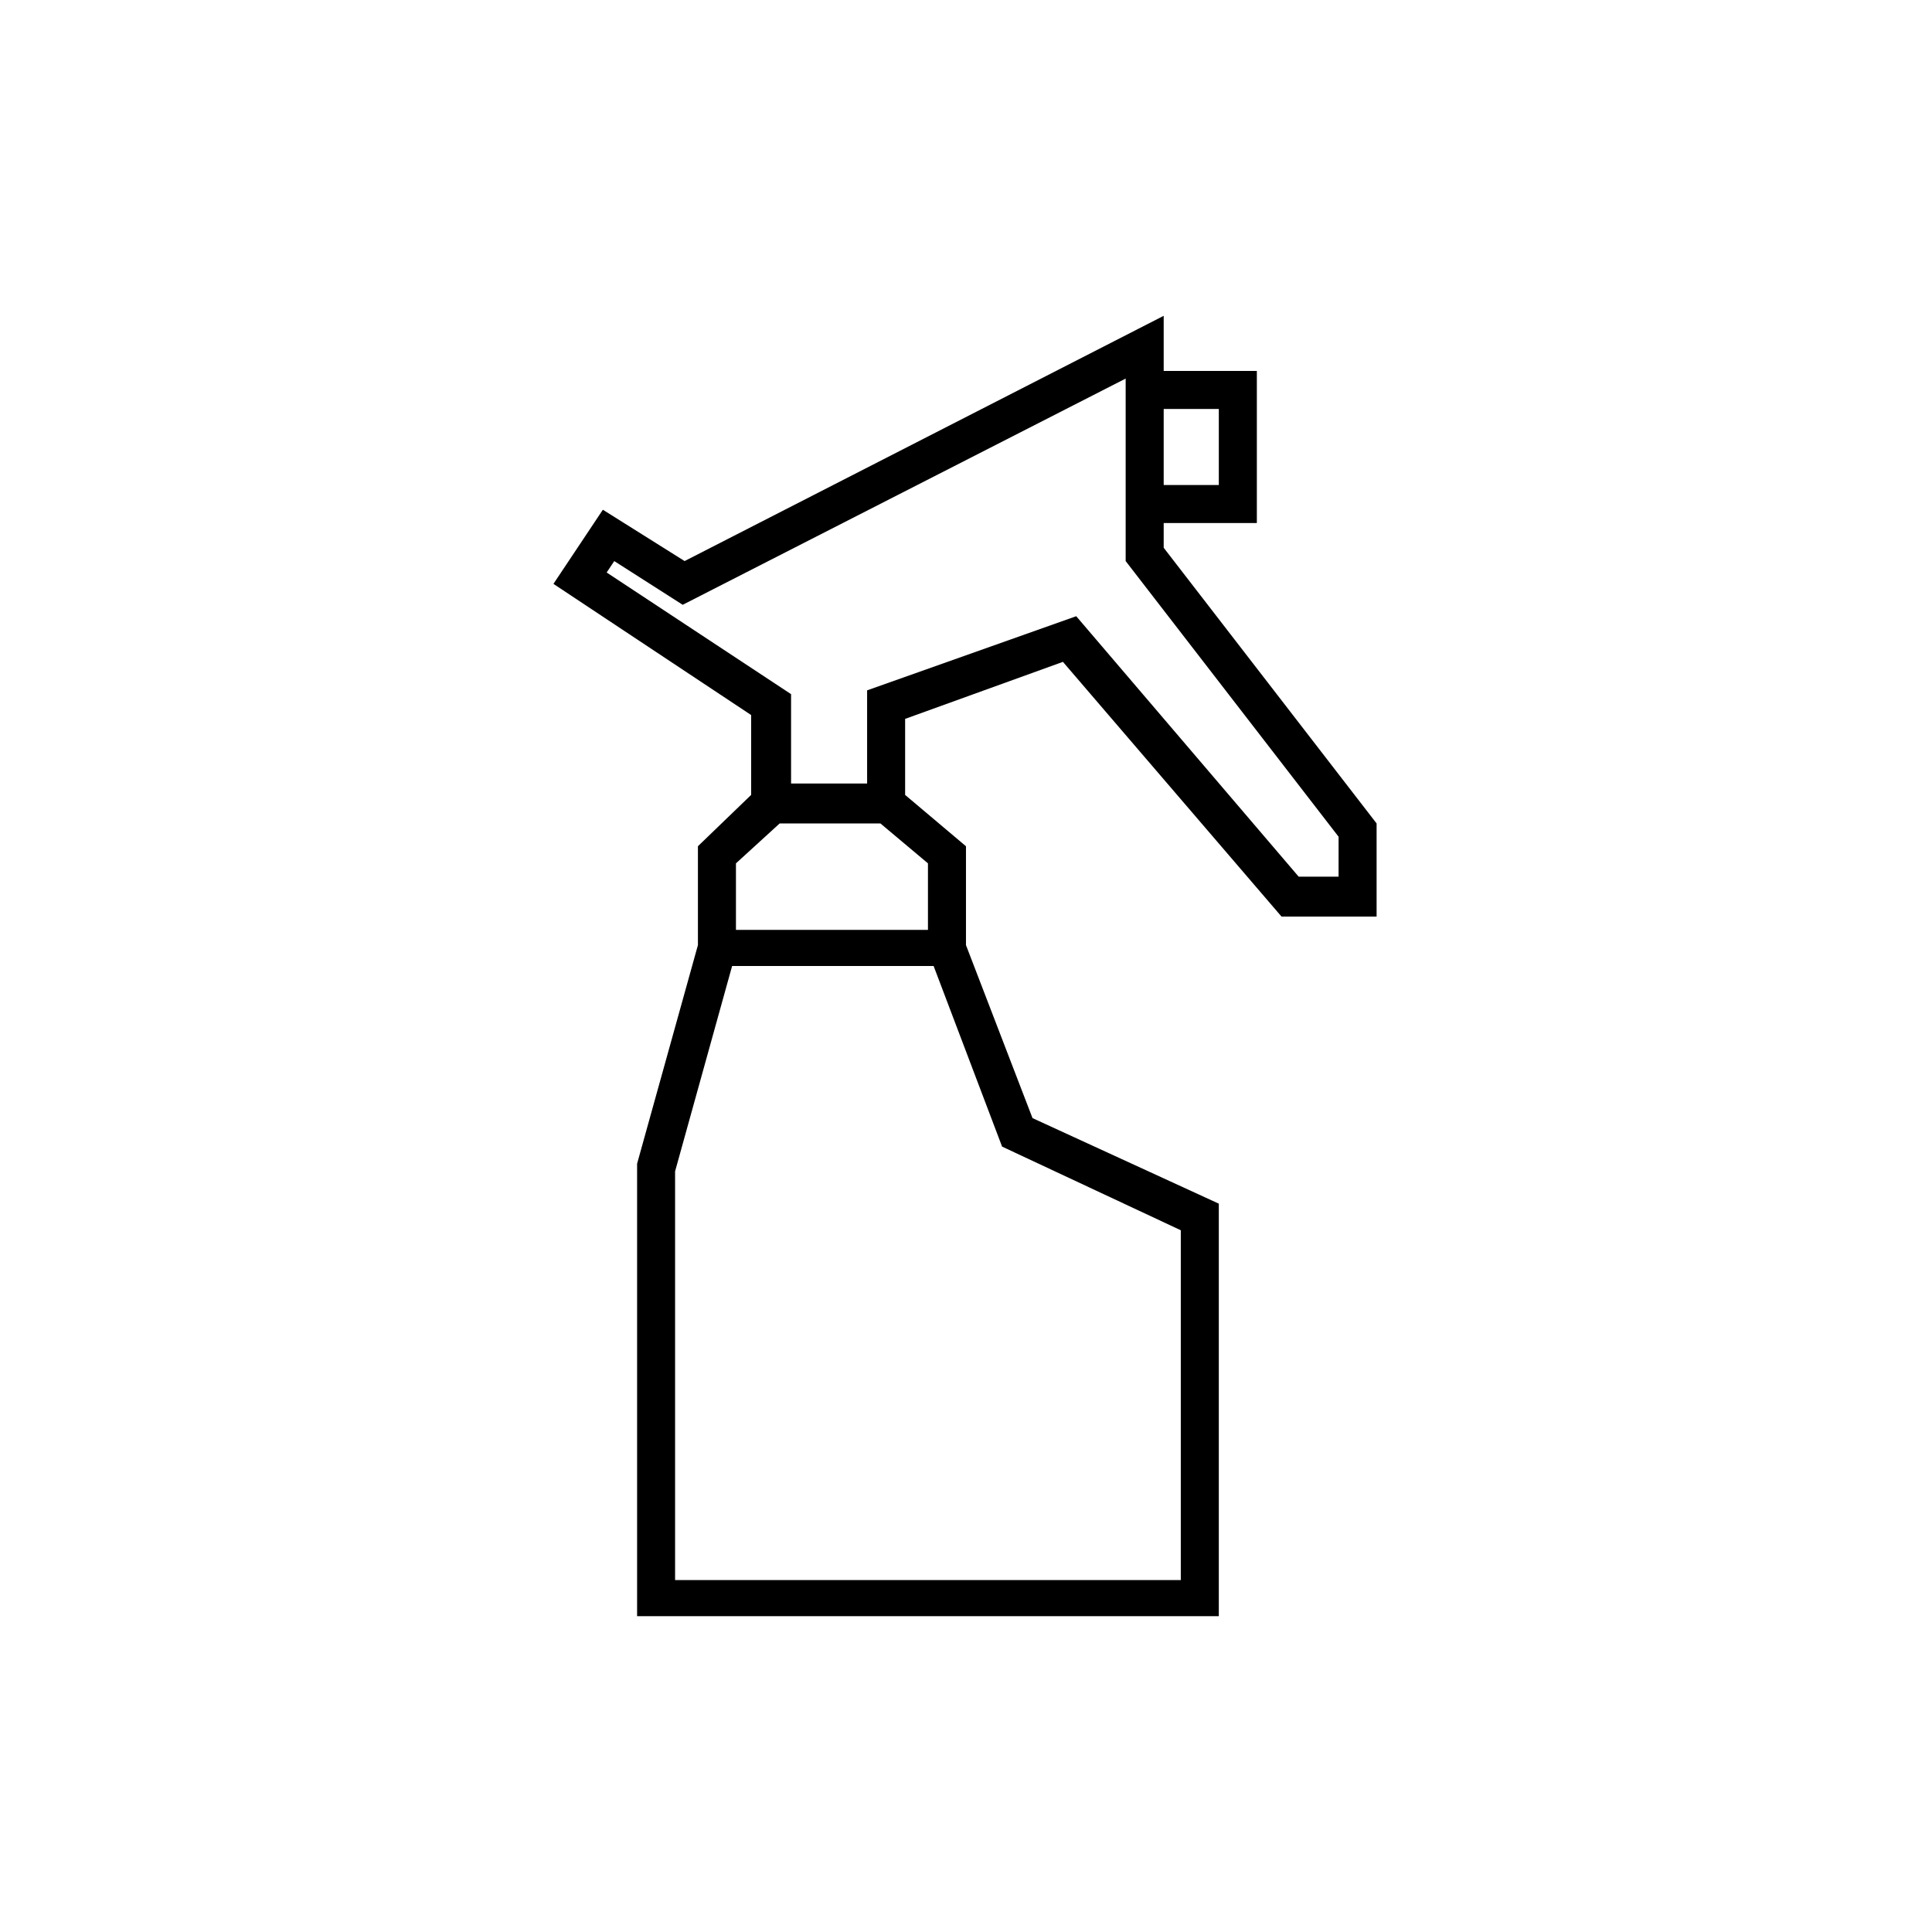 <?xml version="1.0" encoding="UTF-8"?>
<!-- Uploaded to: SVG Repo, www.svgrepo.com, Generator: SVG Repo Mixer Tools -->
<svg fill="#000000" width="800px" height="800px" version="1.1" viewBox="144 144 512 512" xmlns="http://www.w3.org/2000/svg">
 <path d="m452.39 289.16v-6.551h24.688v-40.305h-24.688v-14.609l-126.96 64.992-21.664-13.602-13.098 19.648 52.395 34.762v21.16l-14.105 13.602v26.199l-16.121 57.938v119.91h154.16v-109.32l-49.371-22.672-17.633-45.848v-26.199l-16.125-13.602v-20.152l41.816-15.113 57.938 67.512h25.191v-24.688zm14.609-36.777v20.152h-14.609v-20.152zm-57.434 195.48 47.359 22.168v92.699l-134.02 0.004v-108.32l15.113-54.41h53.402zm-19.648-75.066v17.633h-50.883v-17.633l11.586-10.578h26.703zm108.82 3.527h-10.578l-58.949-69.023-55.418 19.648v24.688h-20.152v-23.68l-48.871-32.242 2.016-3.023 18.137 11.586 117.39-59.953v48.367l56.426 73.051z"/>
</svg>